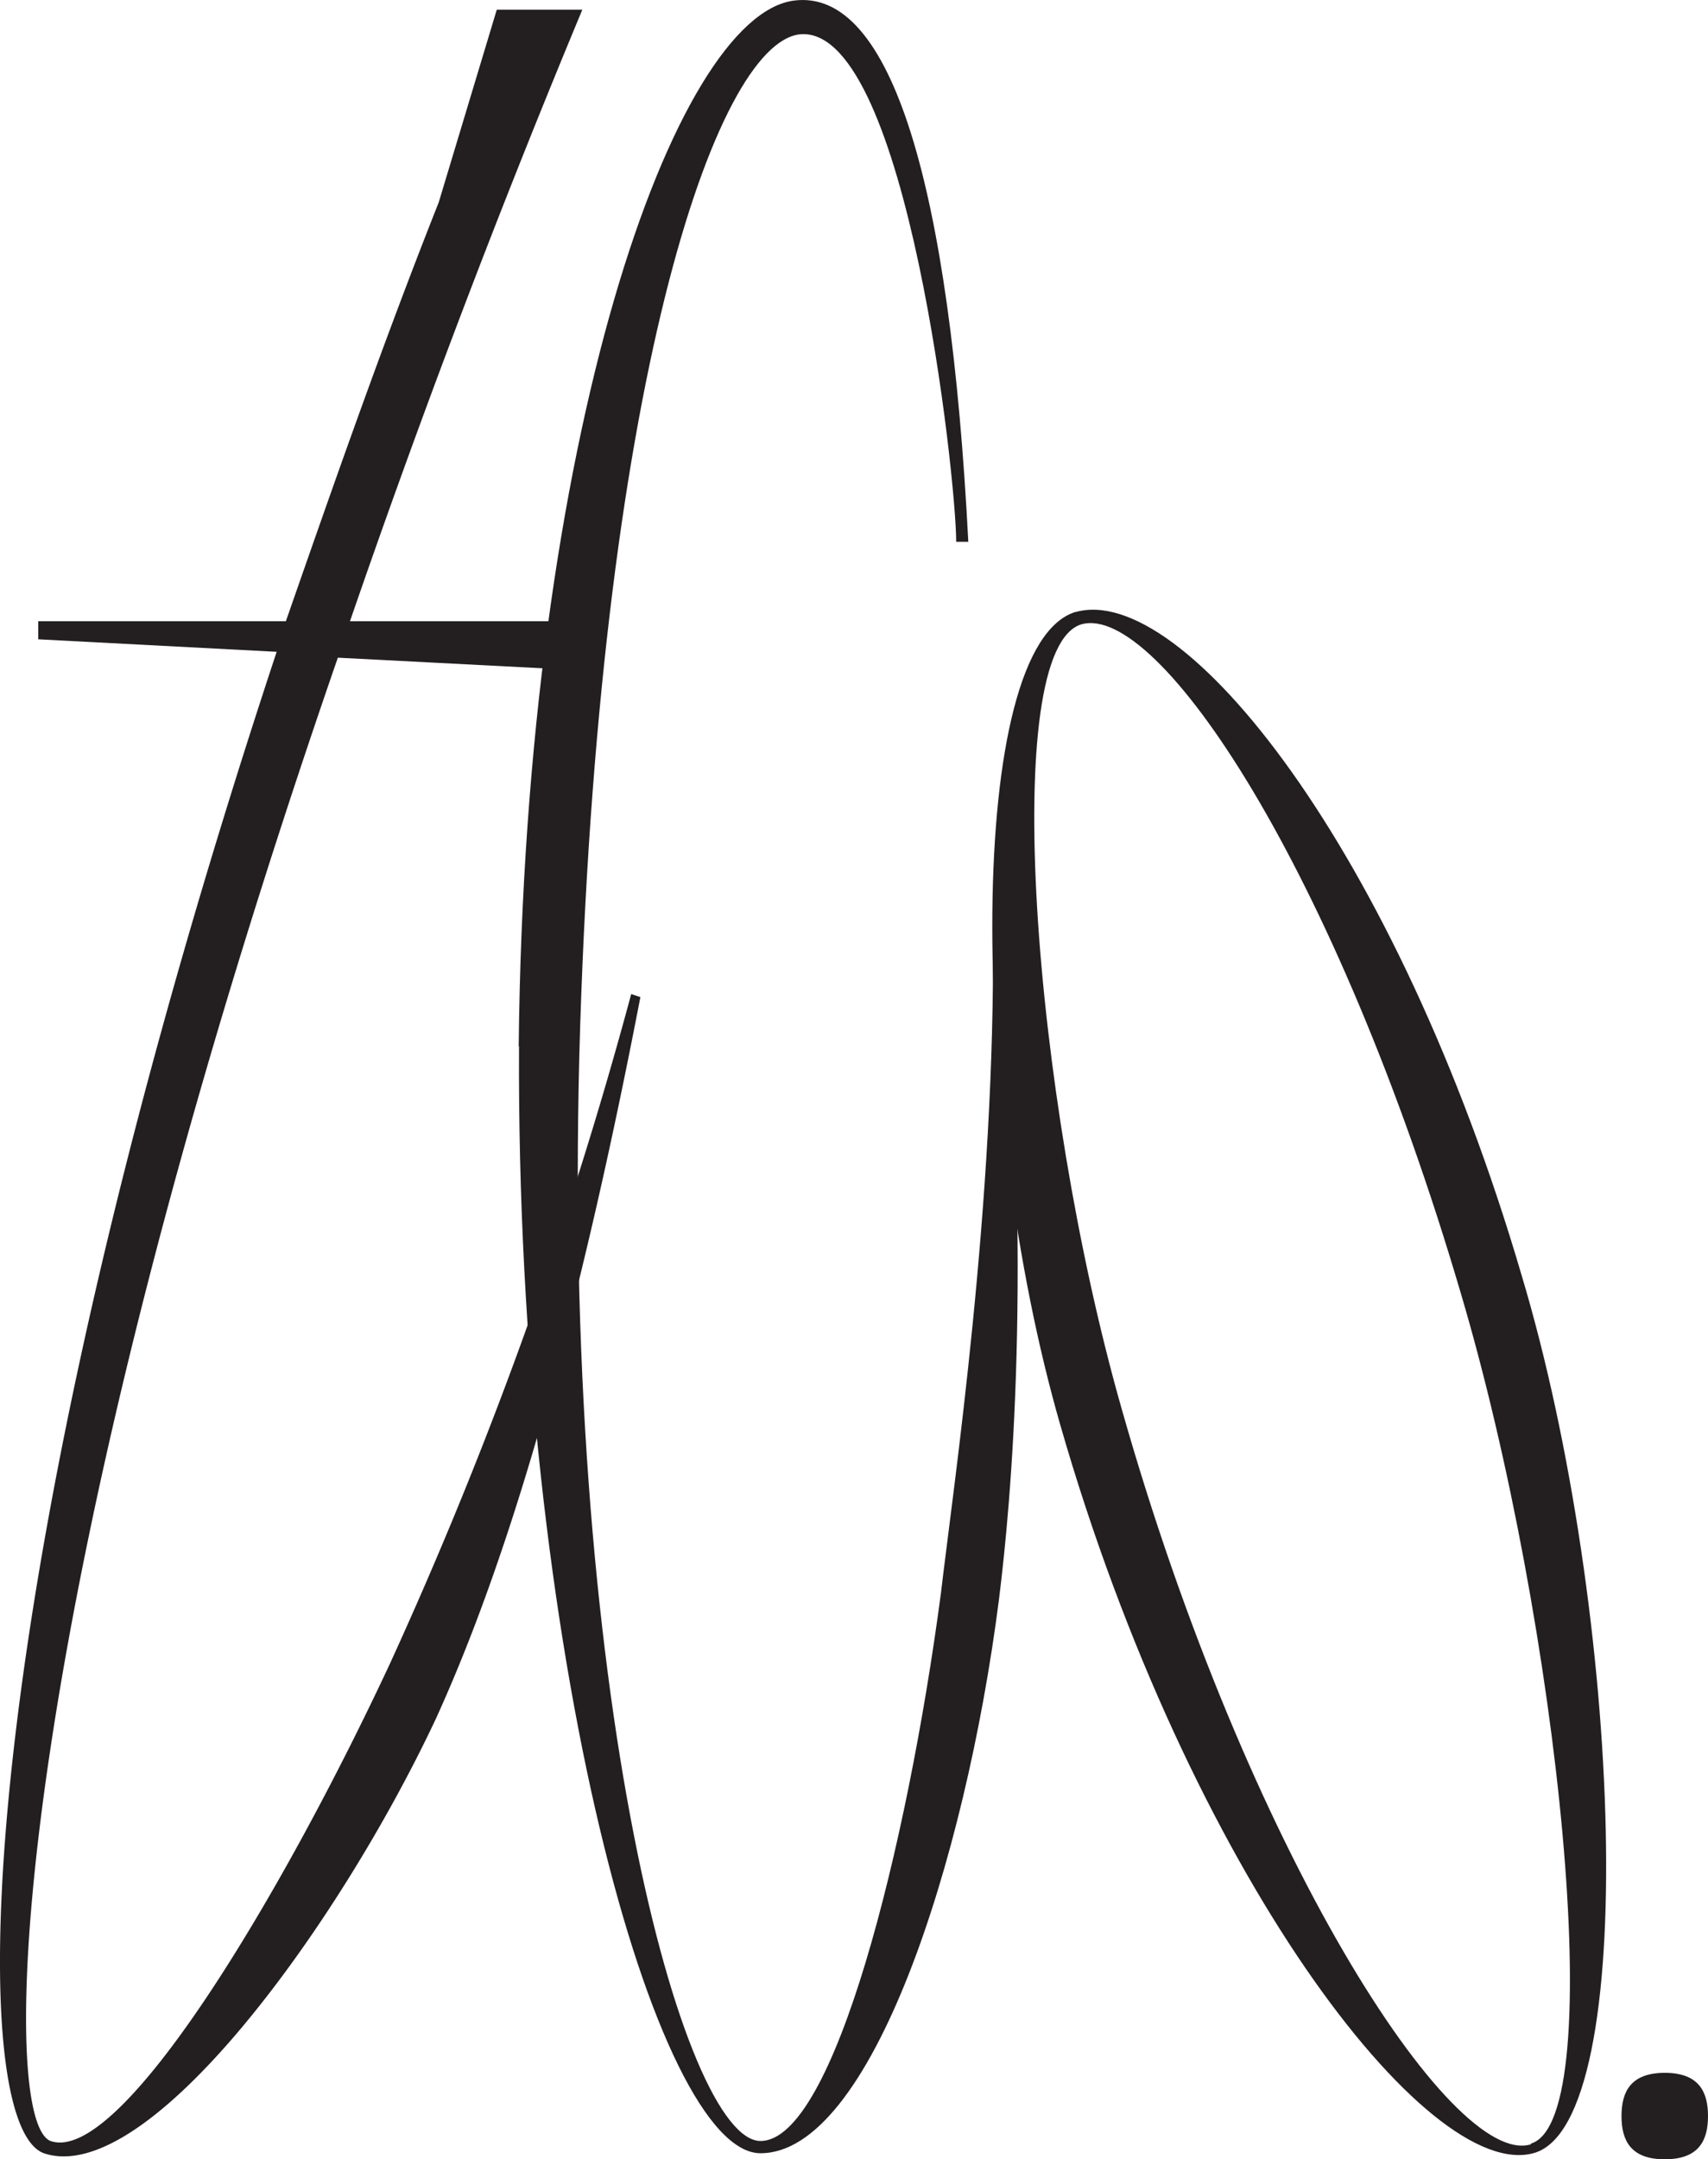 <svg xmlns="http://www.w3.org/2000/svg" viewBox="0 0 273.3 345.39"><defs><style>.cls-1{fill:#231f20;}</style></defs><g id="Layer_2" data-name="Layer 2"><g id="Layer_1-2" data-name="Layer 1"><path class="cls-1" d="M44.27,104.26l-38.15-2V99.37H45.74c7.34-21,15.16-43.53,24.46-67L79.49,1.55H93.18C78.51,36.77,66.28,69.54,56,99.37H92.7v7.83l-38.64-2C1.72,256.38-.72,339,8.08,342.46c11.25,3.91,37.17-39.62,54.29-76.3A684.33,684.33,0,0,0,101,159l1.47.49C91.23,217.74,80,252.46,69.71,275c-15.65,33.26-46,74.83-62.61,69.45C-6.1,340-4.64,252,44.27,104.26"/><path class="cls-1" d="M83,167.36C84,69.54,108,2.53,127.06.09c15.65-2,24.95,29.83,27.88,86.57H153c0-10.28-7.83-81.2-24.46-81.2-13.21,0-32.28,52.83-35.7,158.48-3.43,107.11,16.63,178.52,28.85,178.52,11.74,0,23.48-47,28.86-87.55,2-17.12,8.8-62.61,8.32-106.14h1.46c4.89,54.29,1.47,91.47-.49,107.12-5.38,42.06-20.54,88.53-38.15,88.53-16.63,0-39.13-79.73-38.64-177.06"/><path class="cls-1" d="M172.07,97.91C189.19,93,223.42,135.57,243.48,204c16.14,53.8,19.07,135.48,2,140.38s-55.26-45-75.81-116.41c-14.67-50.87-15.16-124.72,2.45-130.1m72.87,245c12.72-3.91,4.41-83.15-11.24-136C213.64,138.5,185.27,96.44,173.05,99.86c-13.21,3.92-7.83,75.32,6.35,125.21C199.46,296,232.23,346.86,244.94,343"/><path class="cls-1" d="M266.38,331.56c5.53,0,6.92,3.11,6.92,6.92s-1.39,6.91-6.92,6.91-6.92-3.11-6.92-6.91,1.39-6.92,6.92-6.92"/></g></g></svg>